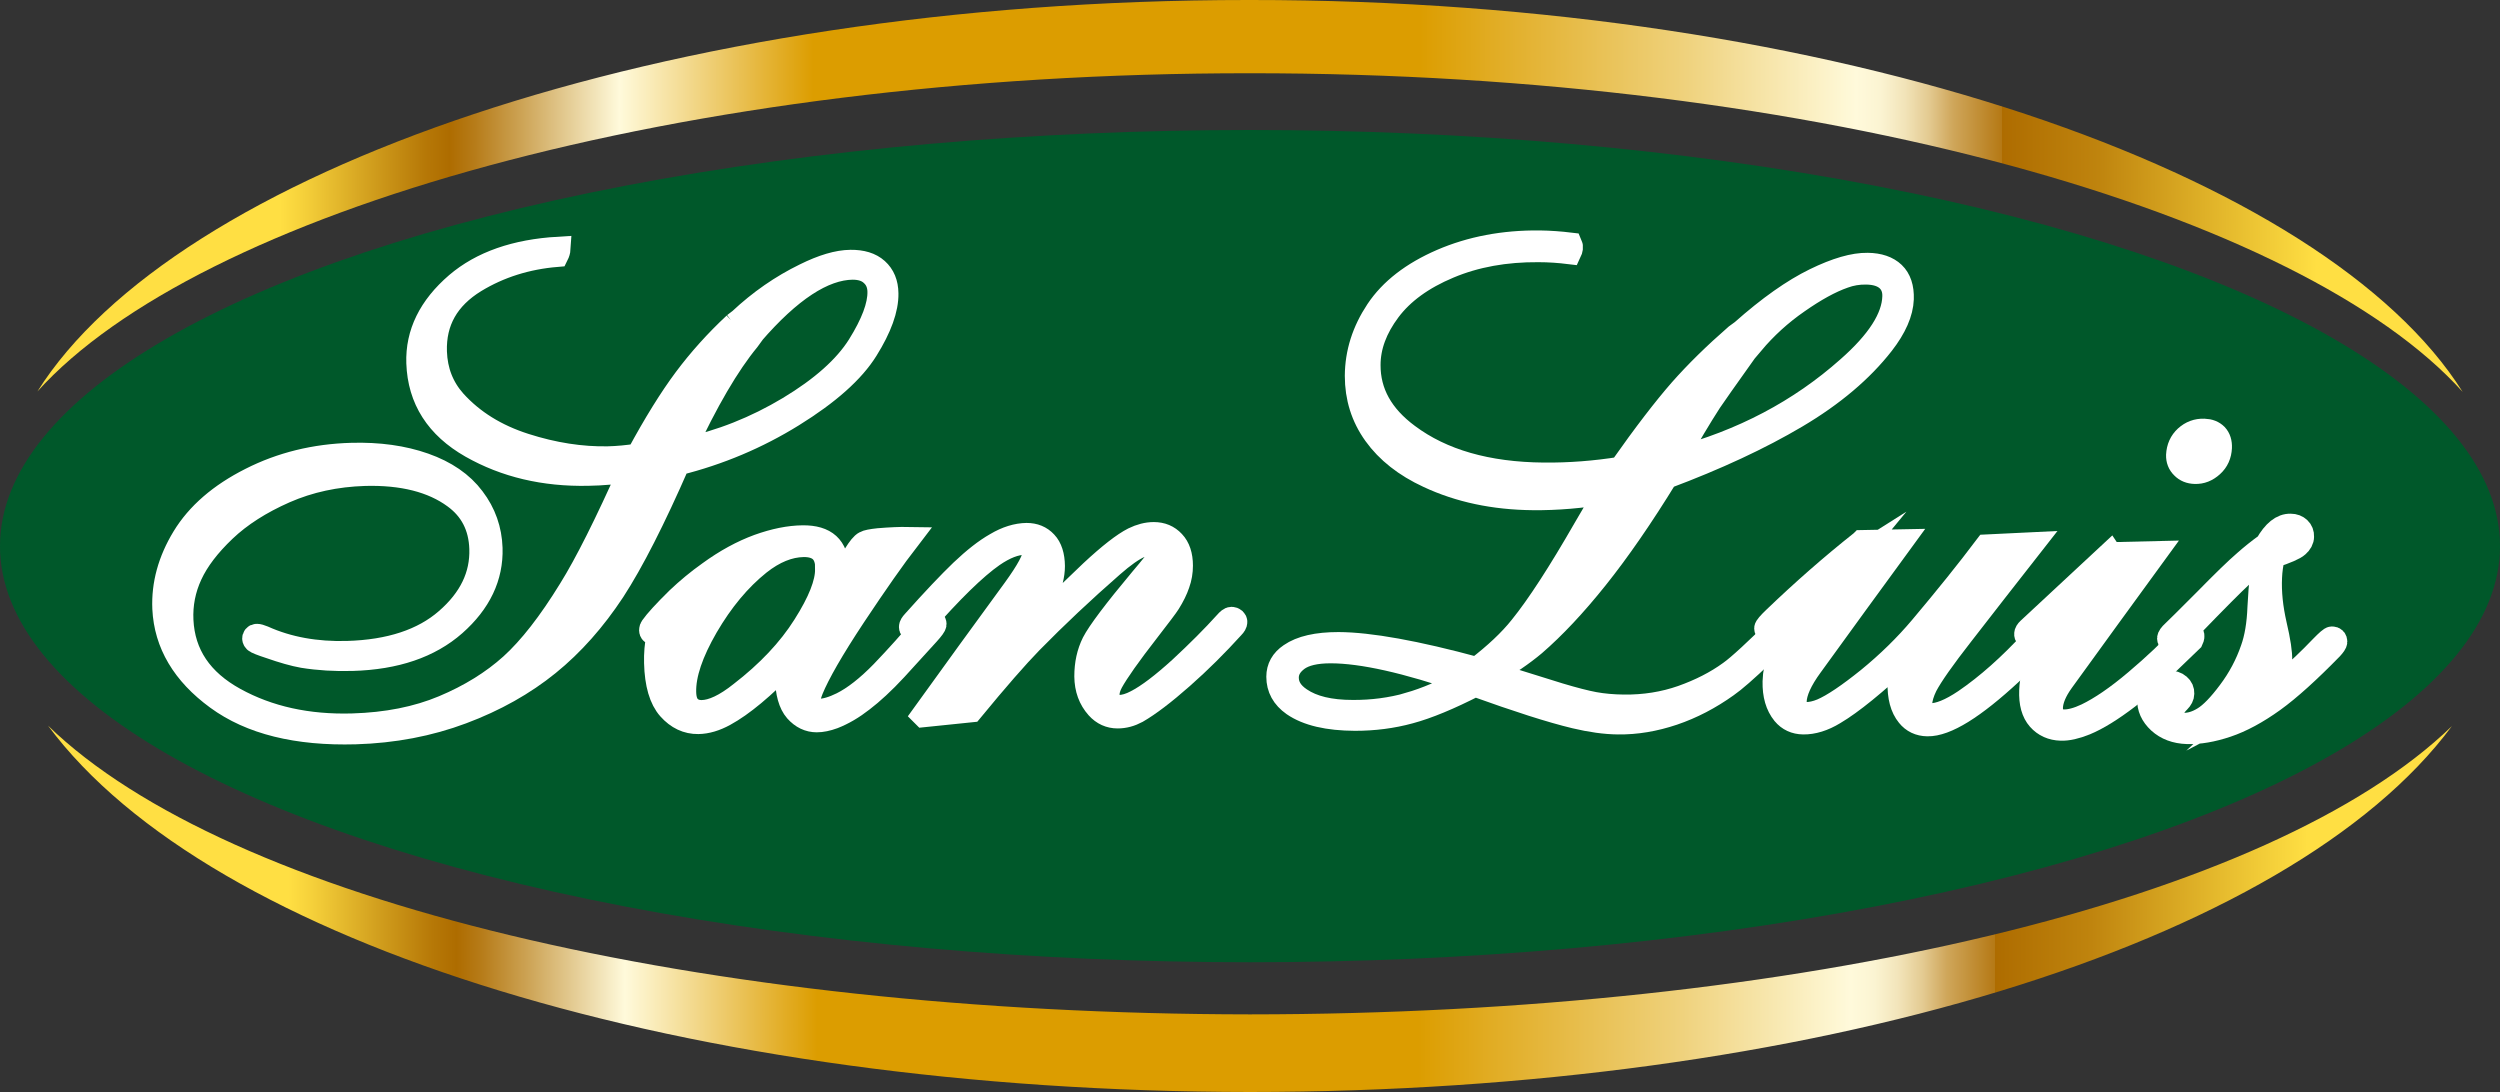 <?xml version="1.0" encoding="UTF-8"?> <svg xmlns="http://www.w3.org/2000/svg" xmlns:xlink="http://www.w3.org/1999/xlink" id="Layer_1" data-name="Layer 1" viewBox="0 0 200 87.36"><rect x="0" y="0" width="200" height="87.36" fill="#333333" stroke="none"/><defs><style> .cls-1 { fill: url(#Degradado_sin_nombre_4-2); } .cls-1, .cls-2, .cls-3, .cls-4 { stroke-width: 0px; } .cls-2 { fill: url(#Degradado_sin_nombre_4); } .cls-3 { fill: #00582a; } .cls-4 { fill: #fff; } .cls-5 { fill: none; stroke: #fff; stroke-miterlimit: 10; stroke-width: 1.93px; } </style><linearGradient id="Degradado_sin_nombre_4" data-name="Degradado sin nombre 4" x1="6778.44" y1="157.11" x2="6972.45" y2="157.11" gradientTransform="translate(-6775.44 -141.44)" gradientUnits="userSpaceOnUse"><stop offset="0" stop-color="#ffdf43"></stop><stop offset=".1" stop-color="#ffdf43"></stop><stop offset=".11" stop-color="#f5d03a"></stop><stop offset=".14" stop-color="#ce9a1b"></stop><stop offset=".16" stop-color="#b67807"></stop><stop offset=".17" stop-color="#ae6c00"></stop><stop offset=".18" stop-color="#b67b18"></stop><stop offset=".2" stop-color="#cda456"></stop><stop offset=".23" stop-color="#f2e4b9"></stop><stop offset=".24" stop-color="#fffadb"></stop><stop offset=".32" stop-color="#dc9d00"></stop><stop offset=".57" stop-color="#dc9d00"></stop><stop offset=".6" stop-color="#e1ac23"></stop><stop offset=".68" stop-color="#efd27d"></stop><stop offset=".75" stop-color="#fffadb"></stop><stop offset=".76" stop-color="#fbf4d2"></stop><stop offset=".77" stop-color="#f2e4b9"></stop><stop offset=".78" stop-color="#e3ca91"></stop><stop offset=".79" stop-color="#cfa65a"></stop><stop offset=".81" stop-color="#b57915"></stop><stop offset=".81" stop-color="#ae6c00"></stop><stop offset=".85" stop-color="#bf840e"></stop><stop offset=".91" stop-color="#eac131"></stop><stop offset=".94" stop-color="#ffdf43"></stop><stop offset="1" stop-color="#ffdf43"></stop></linearGradient><linearGradient id="Degradado_sin_nombre_4-2" data-name="Degradado sin nombre 4" x1="6779.29" y1="214.14" x2="6971.6" y2="214.14" xlink:href="#Degradado_sin_nombre_4"></linearGradient></defs><ellipse class="cls-3" cx="100" cy="43.69" rx="100" ry="33.29"></ellipse><g><path class="cls-2" d="M2.99,31.32C15.83,17.08,54.23,5.83,100.01,5.86c45.78-.02,84.17,11.24,97,25.49C186.04,13.89,147.02-.02,100.01,0h-.18C52.89,0,13.95,13.88,2.99,31.32"></path><path class="cls-1" d="M99.99,87.36c44.84-.02,83.18-11.76,96.16-29.27-14.41,13.97-52.15,23.04-96.16,23.06-44-.04-81.75-9.13-96.15-23.1,12.97,17.51,51.31,29.27,96.15,29.31"></path><g><path class="cls-4" d="M66.75,47.06c.56-.89,1.11-1.78,1.67-2.67.33-.53.59-.85.79-.95.15-.09.51-.16,1.08-.22.96-.08,1.74-.11,2.33-.1-1.11,1.44-2.55,3.49-4.31,6.14-1.77,2.67-2.89,4.64-3.4,5.89-.17.43-.26.77-.26,1.02,0,.22.07.39.22.52.14.13.34.19.6.18.55,0,1.18-.19,1.89-.54.98-.49,2.06-1.33,3.24-2.54,1.17-1.22,2.34-2.52,3.5-3.91.13-.15.25-.23.38-.23.08,0,.14.02.19.08.06.05.09.12.09.2,0,.1-.18.35-.54.75-.86.94-1.72,1.89-2.58,2.83-.99,1.07-1.89,1.89-2.66,2.48-.78.61-1.55,1.06-2.32,1.36-.49.18-.93.27-1.32.27-.62,0-1.17-.26-1.64-.79-.47-.54-.71-1.41-.74-2.62,0-.34.01-.77.06-1.28-1.96,2.03-3.65,3.44-5.06,4.21-.73.4-1.43.61-2.1.62-.88.01-1.65-.35-2.31-1.09-.66-.74-1.02-1.96-1.06-3.64-.02-.73.04-1.43.17-2.09.02-.12.02-.21.02-.28,0-.03.02-.07.02-.1,0,0,0-.02,0-.03,0,0-.02,0-.03,0-.04,0-.06.01-.08.03-.07.05-.14.08-.22.08-.09,0-.16-.02-.21-.06-.05-.04-.07-.1-.07-.17,0-.08.03-.16.08-.23.32-.46,1.01-1.22,2.07-2.26.78-.74,1.61-1.43,2.5-2.06,1.34-.98,2.66-1.69,3.94-2.16,1.28-.46,2.46-.7,3.54-.71.9-.01,1.58.19,2.03.6.45.41.69,1.04.7,1.89,0,.53-.06,1.06-.19,1.58M66.19,45.51c0-.68-.18-1.17-.5-1.47-.32-.3-.8-.45-1.42-.44-1.16.02-2.35.5-3.55,1.45-1.6,1.28-3,2.97-4.22,5.06-1.21,2.09-1.8,3.84-1.77,5.25.01.56.14.97.4,1.23.26.26.59.38,1.01.38.86-.01,1.91-.51,3.13-1.48,2.18-1.68,3.89-3.49,5.1-5.41,1.22-1.92,1.82-3.44,1.8-4.56"></path><path class="cls-5" d="M66.75,47.06c.56-.89,1.11-1.78,1.67-2.67.33-.53.59-.85.79-.95.15-.09.51-.16,1.08-.22.96-.08,1.74-.11,2.33-.1-1.11,1.44-2.55,3.49-4.31,6.14-1.77,2.67-2.89,4.64-3.4,5.89-.17.43-.26.77-.26,1.02,0,.22.07.39.22.52.14.13.34.19.6.18.55,0,1.18-.19,1.89-.54.98-.49,2.06-1.33,3.24-2.54,1.17-1.22,2.34-2.52,3.5-3.91.13-.15.25-.23.38-.23.08,0,.14.02.19.08.06.05.09.12.09.2,0,.1-.18.35-.54.75-.86.94-1.72,1.89-2.58,2.83-.99,1.07-1.89,1.89-2.66,2.48-.78.61-1.55,1.06-2.32,1.36-.49.18-.93.27-1.32.27-.62,0-1.17-.26-1.64-.79-.47-.54-.71-1.41-.74-2.62,0-.34.01-.77.06-1.28-1.96,2.03-3.65,3.44-5.06,4.21-.73.4-1.43.61-2.1.62-.88.01-1.65-.35-2.31-1.09-.66-.74-1.02-1.96-1.06-3.64-.02-.73.04-1.43.17-2.09.02-.12.02-.21.02-.28,0-.03.02-.07.02-.1,0,0,0-.02,0-.03,0,0-.02,0-.03,0-.04,0-.06.01-.08.03-.07.05-.14.08-.22.08-.09,0-.16-.02-.21-.06-.05-.04-.07-.1-.07-.17,0-.08.03-.16.08-.23.32-.46,1.01-1.22,2.07-2.26.78-.74,1.61-1.43,2.5-2.06,1.34-.98,2.66-1.69,3.94-2.16,1.28-.46,2.46-.7,3.54-.71.9-.01,1.58.19,2.03.6.45.41.69,1.04.7,1.89,0,.53-.06,1.06-.19,1.58ZM66.19,45.51c0-.68-.18-1.17-.5-1.47-.32-.3-.8-.45-1.42-.44-1.16.02-2.35.5-3.55,1.45-1.6,1.28-3,2.97-4.22,5.06-1.21,2.09-1.8,3.84-1.77,5.25.01.56.14.97.4,1.23.26.26.59.38,1.01.38.86-.01,1.91-.51,3.13-1.48,2.18-1.68,3.89-3.49,5.1-5.41,1.22-1.92,1.82-3.44,1.8-4.56Z"></path><path class="cls-4" d="M73.89,57.2c2.41-3.35,4.84-6.69,7.28-10.03,1.08-1.49,1.61-2.48,1.61-2.99,0-.24-.08-.42-.23-.56-.15-.13-.33-.2-.56-.2-.76,0-1.61.33-2.57.99-1.41.98-3.33,2.85-5.74,5.61-.21.26-.39.39-.52.39-.09,0-.16-.03-.21-.08-.05-.05-.07-.11-.07-.18,0-.1.08-.23.22-.38,1.58-1.77,2.86-3.12,3.85-4.07.99-.94,1.9-1.66,2.75-2.14.84-.5,1.66-.75,2.43-.76.61,0,1.11.2,1.5.62.39.41.59,1.04.6,1.87,0,.7-.2,1.51-.62,2.45-.44.94-1.39,2.38-2.86,4.33,2.19-2.11,4.38-4.21,6.58-6.31,1.45-1.35,2.57-2.22,3.36-2.62.55-.27,1.09-.41,1.61-.41.63,0,1.14.21,1.55.65.41.43.62,1.06.62,1.87,0,.49-.08.98-.25,1.45-.16.48-.41.98-.74,1.51-.18.29-.74,1.02-1.65,2.2-1.51,1.94-2.48,3.32-2.93,4.14-.2.37-.3.71-.3,1,0,.34.09.59.27.76.18.17.39.25.65.25.43,0,.89-.14,1.4-.41.93-.48,2.1-1.37,3.52-2.66,1.41-1.31,2.63-2.53,3.64-3.65.19-.22.33-.33.44-.33.09,0,.16.03.22.08.05.05.09.11.08.18,0,.1-.07.23-.22.38-1.28,1.41-2.62,2.75-4.05,4.01-1.45,1.28-2.65,2.19-3.6,2.74-.5.27-1.01.41-1.54.41-.62,0-1.16-.24-1.6-.73-.59-.66-.89-1.48-.9-2.47,0-.99.19-1.88.59-2.68.42-.82,1.69-2.52,3.84-5.09.81-.95,1.28-1.55,1.42-1.78.14-.23.2-.43.21-.6,0-.15-.06-.28-.18-.38-.12-.1-.29-.15-.51-.15-.33,0-.69.08-1.08.23-.57.24-1.33.77-2.26,1.59-2.29,2-4.45,4.03-6.48,6.1-1.13,1.16-2.73,2.99-4.77,5.47-1.26.13-2.53.26-3.79.39"></path><path class="cls-5" d="M73.89,57.2c2.41-3.35,4.84-6.69,7.28-10.03,1.08-1.49,1.61-2.48,1.61-2.99,0-.24-.08-.42-.23-.56-.15-.13-.33-.2-.56-.2-.76,0-1.61.33-2.57.99-1.41.98-3.33,2.85-5.74,5.61-.21.26-.39.39-.52.39-.09,0-.16-.03-.21-.08-.05-.05-.07-.11-.07-.18,0-.1.08-.23.22-.38,1.58-1.77,2.86-3.12,3.85-4.07.99-.94,1.9-1.66,2.75-2.14.84-.5,1.66-.75,2.43-.76.61,0,1.11.2,1.5.62.39.41.59,1.04.6,1.87,0,.7-.2,1.51-.62,2.45-.44.94-1.39,2.38-2.86,4.33,2.19-2.11,4.38-4.21,6.58-6.31,1.45-1.35,2.57-2.22,3.36-2.62.55-.27,1.09-.41,1.61-.41.63,0,1.14.21,1.55.65.41.43.62,1.06.62,1.87,0,.49-.08.98-.25,1.45-.16.48-.41.98-.74,1.51-.18.29-.74,1.02-1.65,2.2-1.51,1.94-2.48,3.32-2.93,4.14-.2.37-.3.71-.3,1,0,.34.09.59.27.76.18.17.39.25.65.25.43,0,.89-.14,1.4-.41.93-.48,2.1-1.37,3.52-2.66,1.41-1.31,2.63-2.53,3.64-3.65.19-.22.33-.33.44-.33.09,0,.16.03.22.08.05.05.09.11.08.18,0,.1-.07.23-.22.38-1.28,1.41-2.62,2.75-4.05,4.01-1.45,1.28-2.65,2.19-3.6,2.74-.5.27-1.01.41-1.54.41-.62,0-1.16-.24-1.6-.73-.59-.66-.89-1.48-.9-2.47,0-.99.19-1.88.59-2.68.42-.82,1.69-2.52,3.84-5.09.81-.95,1.28-1.55,1.42-1.78.14-.23.2-.43.21-.6,0-.15-.06-.28-.18-.38-.12-.1-.29-.15-.51-.15-.33,0-.69.08-1.08.23-.57.24-1.33.77-2.26,1.59-2.29,2-4.45,4.03-6.48,6.1-1.13,1.16-2.73,2.99-4.77,5.47-1.26.13-2.53.26-3.79.39Z"></path><path class="cls-4" d="M148.95,43.37c1.04-.02,2.09-.04,3.14-.06-2.41,3.3-4.82,6.6-7.21,9.91-.86,1.17-1.29,2.14-1.31,2.88,0,.29.07.53.26.73.18.2.39.3.65.3.38,0,.81-.09,1.27-.28.91-.39,2.15-1.23,3.73-2.5,1.58-1.29,2.99-2.67,4.23-4.14,1.97-2.34,3.71-4.5,5.21-6.49,1.2-.06,2.41-.11,3.61-.17-1.87,2.38-3.72,4.77-5.58,7.16-1.5,1.92-2.47,3.3-2.91,4.14-.27.55-.42,1.05-.43,1.49,0,.27.06.49.2.64.14.16.34.24.6.24.71.02,1.64-.36,2.79-1.13,1.8-1.23,3.61-2.84,5.43-4.82.48-.51.76-.8.83-.87.08-.05.16-.07.25-.07.07,0,.13.03.18.07.05.04.07.1.06.17,0,.26-1.04,1.33-3.07,3.24-3,2.78-5.22,4.16-6.69,4.13-.64-.01-1.15-.26-1.52-.72-.5-.61-.73-1.48-.7-2.62.02-.61.17-1.35.45-2.21-2.42,2.28-4.32,3.82-5.69,4.63-.87.53-1.7.78-2.47.77-.64-.01-1.16-.25-1.55-.72-.52-.64-.76-1.48-.74-2.54.02-.7.15-1.38.41-2.06.27-.67.79-1.53,1.55-2.57.33-.44,1.66-2.1,4.03-4.97-.94.59-2.73,2.17-5.35,4.75-.27.26-.55.52-.82.78-.06.05-.13.07-.22.07-.07,0-.14-.03-.19-.08-.06-.05-.08-.11-.08-.18,0-.1.23-.37.68-.8,2.24-2.15,4.56-4.19,6.96-6.09"></path><path class="cls-5" d="M148.95,43.37c1.04-.02,2.09-.04,3.14-.06-2.41,3.3-4.82,6.6-7.21,9.91-.86,1.17-1.29,2.14-1.31,2.88,0,.29.07.53.26.73.18.2.39.3.65.3.38,0,.81-.09,1.27-.28.91-.39,2.15-1.23,3.73-2.5,1.58-1.29,2.99-2.67,4.23-4.14,1.97-2.34,3.71-4.5,5.21-6.49,1.2-.06,2.41-.11,3.61-.17-1.87,2.38-3.72,4.77-5.58,7.16-1.5,1.92-2.47,3.3-2.91,4.14-.27.55-.42,1.05-.43,1.49,0,.27.06.49.2.64.14.16.34.24.6.24.71.02,1.64-.36,2.79-1.13,1.8-1.23,3.61-2.84,5.43-4.82.48-.51.76-.8.83-.87.08-.05.16-.07.25-.07.07,0,.13.03.18.07.05.04.07.1.06.17,0,.26-1.04,1.33-3.07,3.24-3,2.78-5.22,4.16-6.69,4.13-.64-.01-1.15-.26-1.52-.72-.5-.61-.73-1.48-.7-2.62.02-.61.17-1.35.45-2.21-2.42,2.28-4.32,3.82-5.69,4.63-.87.53-1.7.78-2.47.77-.64-.01-1.16-.25-1.55-.72-.52-.64-.76-1.48-.74-2.54.02-.7.15-1.38.41-2.06.27-.67.79-1.53,1.55-2.57.33-.44,1.66-2.1,4.03-4.97-.94.59-2.73,2.17-5.35,4.75-.27.26-.55.52-.82.78-.06.05-.13.07-.22.07-.07,0-.14-.03-.19-.08-.06-.05-.08-.11-.08-.18,0-.1.23-.37.68-.8,2.24-2.15,4.56-4.19,6.96-6.09Z"></path><path class="cls-4" d="M168.83,44.34c1.18-.03,2.37-.05,3.55-.08-2.48,3.4-4.95,6.8-7.41,10.2-.58.8-.88,1.52-.9,2.14-.01.36.08.63.27.82.19.19.45.29.76.3.49.01,1.11-.15,1.83-.49,1.14-.55,2.46-1.45,3.96-2.72,1.5-1.27,2.79-2.49,3.87-3.66.11-.13.24-.2.37-.19.09,0,.16.03.2.08.05.05.07.11.06.18,0,.07-.03.14-.07.23-.04.03-.58.56-1.61,1.58-1.04,1.04-2.2,2.05-3.49,3.03-1.31,1-2.44,1.7-3.41,2.1-.75.3-1.39.45-1.94.43-.71-.02-1.3-.28-1.75-.79-.45-.51-.66-1.26-.62-2.26.03-.93.29-1.87.79-2.81.73-1.38,2.32-3.59,4.8-6.63-.93.81-2.51,2.28-4.73,4.41-.47.45-.73.68-.77.69-.08.05-.15.07-.22.07-.09,0-.16-.03-.21-.07-.04-.04-.07-.11-.06-.19,0-.1.07-.22.21-.35,2.16-2.02,4.33-4.04,6.5-6.05M175.59,37.75c-.39-.01-.72-.14-.97-.4-.26-.25-.38-.57-.37-.94.03-.58.24-1.05.64-1.42.41-.37.88-.55,1.44-.53.41.01.72.14.95.37.22.24.33.57.31.99-.03.56-.23,1.03-.64,1.4-.41.37-.85.55-1.36.53"></path><path class="cls-5" d="M168.83,44.34c1.18-.03,2.37-.05,3.55-.08-2.48,3.4-4.95,6.8-7.41,10.2-.58.8-.88,1.52-.9,2.14-.01.36.08.63.27.82.19.19.45.29.76.3.49.01,1.11-.15,1.83-.49,1.14-.55,2.46-1.45,3.96-2.72,1.5-1.27,2.79-2.49,3.87-3.66.11-.13.24-.2.37-.19.09,0,.16.03.2.08.05.05.07.11.06.18,0,.07-.03.14-.07.23-.04.03-.58.56-1.61,1.58-1.04,1.04-2.2,2.05-3.49,3.03-1.31,1-2.44,1.7-3.41,2.1-.75.3-1.39.45-1.94.43-.71-.02-1.3-.28-1.75-.79-.45-.51-.66-1.26-.62-2.26.03-.93.29-1.87.79-2.81.73-1.38,2.32-3.59,4.8-6.63-.93.81-2.51,2.28-4.73,4.41-.47.45-.73.68-.77.69-.08.05-.15.07-.22.07-.09,0-.16-.03-.21-.07-.04-.04-.07-.11-.06-.19,0-.1.07-.22.21-.35,2.16-2.02,4.33-4.04,6.5-6.05ZM175.59,37.75c-.39-.01-.72-.14-.97-.4-.26-.25-.38-.57-.37-.94.03-.58.24-1.05.64-1.42.41-.37.88-.55,1.44-.53.41.01.72.14.95.37.22.24.33.57.31.99-.03.56-.23,1.03-.64,1.4-.41.37-.85.55-1.36.53Z"></path><path class="cls-4" d="M181.2,44.41c-.52.37-1.13.9-1.84,1.57-.73.67-2.12,2.07-4.16,4.18-.36.36-.73.71-1.09,1.06-.09.08-.19.12-.28.12-.09,0-.16-.03-.22-.08-.05-.05-.08-.11-.08-.18,0-.12.12-.29.35-.5.25-.23,1.09-1.07,2.54-2.52,1.44-1.47,2.51-2.51,3.21-3.11.52-.46,1.09-.92,1.72-1.37.59-1.04,1.22-1.54,1.9-1.52.28,0,.5.09.67.25.17.16.25.37.24.62,0,.25-.13.49-.37.7-.23.21-.88.5-1.95.85-.14.61-.22,1.17-.24,1.7-.06,1.21.08,2.47.38,3.79.31,1.32.45,2.27.43,2.85-.03.61-.17,1.15-.42,1.61-.25.46-.69.97-1.29,1.53,1.39-.72,3.07-2.12,5.05-4.19.45-.46.71-.69.81-.69.09,0,.16.03.2.07.04.04.06.11.06.19,0,.1-.12.27-.33.5-1.8,1.84-3.34,3.24-4.64,4.18-1.31.94-2.55,1.61-3.71,2-1.16.39-2.22.57-3.17.54-.91-.03-1.65-.31-2.22-.83-.57-.53-.84-1.13-.81-1.81.01-.41.16-.74.44-.98.28-.25.63-.36,1.08-.35.37.01.65.1.84.27.2.17.29.38.28.63,0,.2-.11.41-.3.6-.37.36-.55.71-.57,1.03,0,.25.07.46.24.62.17.16.4.24.69.25.55.02,1.11-.15,1.69-.51.58-.36,1.26-1.06,2.05-2.12.79-1.05,1.4-2.2,1.82-3.42.32-.89.51-2.01.56-3.35.1-1.95.26-3.34.46-4.17"></path><path class="cls-5" d="M181.2,44.41c-.52.37-1.13.9-1.84,1.57-.73.67-2.12,2.07-4.16,4.18-.36.36-.73.71-1.09,1.06-.09.08-.19.12-.28.12-.09,0-.16-.03-.22-.08-.05-.05-.08-.11-.08-.18,0-.12.12-.29.35-.5.25-.23,1.09-1.07,2.54-2.52,1.44-1.47,2.51-2.51,3.21-3.11.52-.46,1.09-.92,1.72-1.37.59-1.04,1.22-1.54,1.9-1.52.28,0,.5.09.67.25.17.16.25.37.24.62,0,.25-.13.49-.37.7-.23.21-.88.5-1.95.85-.14.61-.22,1.17-.24,1.7-.06,1.21.08,2.47.38,3.79.31,1.32.45,2.27.43,2.85-.03.61-.17,1.15-.42,1.61-.25.46-.69.97-1.29,1.53,1.39-.72,3.07-2.12,5.05-4.19.45-.46.71-.69.81-.69.09,0,.16.03.2.07.04.04.06.11.06.19,0,.1-.12.27-.33.5-1.8,1.84-3.34,3.24-4.64,4.18-1.31.94-2.55,1.61-3.71,2-1.16.39-2.22.57-3.17.54-.91-.03-1.65-.31-2.22-.83-.57-.53-.84-1.13-.81-1.81.01-.41.16-.74.44-.98.28-.25.63-.36,1.08-.35.37.01.65.1.84.27.2.17.29.38.28.63,0,.2-.11.41-.3.6-.37.36-.55.71-.57,1.03,0,.25.07.46.24.62.17.16.4.24.69.25.55.02,1.11-.15,1.69-.51.58-.36,1.26-1.06,2.05-2.12.79-1.05,1.4-2.2,1.82-3.42.32-.89.51-2.01.56-3.35.1-1.95.26-3.34.46-4.17Z"></path><path class="cls-4" d="M58.79,25.95c-1.48,1.38-2.8,2.85-3.95,4.39-1.15,1.54-2.42,3.58-3.78,6.1-.85.14-1.66.21-2.42.23-2.13.04-4.35-.3-6.66-1.04-2.31-.74-4.18-1.9-5.63-3.5-.99-1.11-1.51-2.45-1.56-3.99-.08-2.43.99-4.32,3.21-5.68,1.94-1.18,4.13-1.87,6.54-2.07.08-.16.13-.33.14-.49-3.43.2-6.14,1.15-8.12,2.84-2.14,1.84-3.17,3.94-3.09,6.3.1,2.89,1.52,5.1,4.24,6.65,2.73,1.55,5.83,2.28,9.33,2.21,1.15-.02,2.29-.12,3.41-.3-1.93,4.32-3.53,7.52-4.82,9.59-1.64,2.67-3.21,4.68-4.71,6.04-1.5,1.35-3.31,2.47-5.43,3.36-2.12.89-4.55,1.37-7.3,1.45-3.58.1-6.71-.59-9.42-2.08-2.71-1.49-4.13-3.6-4.26-6.34-.06-1.27.18-2.5.72-3.66.54-1.17,1.44-2.35,2.71-3.56,1.27-1.21,2.89-2.24,4.84-3.1,1.96-.86,4.1-1.32,6.41-1.39,3.02-.08,5.42.53,7.18,1.82,1.36.99,2.08,2.37,2.14,4.16.07,2.16-.85,4.06-2.76,5.72-1.9,1.66-4.56,2.53-7.96,2.63-2.5.07-4.74-.33-6.74-1.23-.22-.09-.39-.14-.5-.14-.08,0-.13.03-.16.07-.04.04-.05.09-.05.14,0,.07.04.13.09.18.08.08.47.24,1.18.47,1.03.36,1.9.61,2.63.74,1.24.2,2.56.28,3.96.24,3.44-.1,6.15-1.02,8.15-2.78,1.99-1.76,2.96-3.79,2.89-6.08-.05-1.46-.51-2.79-1.41-3.97-.89-1.19-2.19-2.08-3.89-2.68-1.7-.6-3.64-.87-5.81-.81-2.93.08-5.62.74-8.06,1.98-2.44,1.23-4.23,2.78-5.36,4.64-1.13,1.86-1.64,3.75-1.56,5.67.13,2.8,1.55,5.19,4.23,7.15,2.69,1.97,6.37,2.88,11.06,2.75,3.04-.09,5.88-.63,8.52-1.62,2.64-.99,4.93-2.28,6.88-3.86,1.95-1.58,3.68-3.54,5.21-5.86,1.5-2.31,3.23-5.7,5.18-10.17,3.28-.82,6.34-2.11,9.18-3.87,2.84-1.76,4.81-3.51,5.89-5.25,1.09-1.75,1.63-3.24,1.61-4.48-.01-.8-.27-1.42-.77-1.87-.5-.45-1.2-.66-2.1-.65-1.01.01-2.22.37-3.63,1.07-1.87.91-3.6,2.11-5.19,3.6-.16.12-.31.24-.47.36M60.15,26.7c3.02-3.5,5.71-5.26,8.05-5.29.65,0,1.18.16,1.56.52.39.35.59.82.6,1.4.02,1.14-.53,2.58-1.62,4.33-1.1,1.75-2.98,3.42-5.62,5.01-2.65,1.59-5.46,2.71-8.45,3.34,1.83-3.96,3.56-6.9,5.16-8.84.11-.15.22-.31.33-.46"></path><path class="cls-5" d="M58.79,25.95c-1.48,1.38-2.8,2.85-3.95,4.39-1.15,1.54-2.42,3.58-3.78,6.1-.85.14-1.66.21-2.42.23-2.13.04-4.35-.3-6.66-1.04-2.31-.74-4.18-1.9-5.63-3.5-.99-1.11-1.51-2.45-1.56-3.99-.08-2.43.99-4.32,3.21-5.68,1.94-1.18,4.13-1.87,6.54-2.07.08-.16.13-.33.14-.49-3.43.2-6.14,1.15-8.12,2.84-2.14,1.84-3.17,3.94-3.09,6.3.1,2.89,1.52,5.1,4.24,6.65,2.73,1.55,5.83,2.28,9.33,2.21,1.15-.02,2.29-.12,3.41-.3-1.93,4.32-3.53,7.52-4.82,9.59-1.64,2.67-3.21,4.68-4.71,6.04-1.5,1.35-3.31,2.47-5.43,3.36-2.12.89-4.55,1.37-7.3,1.45-3.58.1-6.71-.59-9.42-2.08-2.71-1.49-4.13-3.6-4.26-6.34-.06-1.27.18-2.5.72-3.66.54-1.17,1.44-2.35,2.71-3.56,1.27-1.21,2.89-2.24,4.84-3.1,1.96-.86,4.1-1.32,6.41-1.39,3.02-.08,5.42.53,7.18,1.82,1.36.99,2.08,2.37,2.14,4.16.07,2.16-.85,4.06-2.76,5.72-1.9,1.66-4.56,2.53-7.96,2.63-2.5.07-4.74-.33-6.74-1.23-.22-.09-.39-.14-.5-.14-.08,0-.13.03-.16.07-.04.04-.05.09-.05.14,0,.07.04.13.09.18.08.08.47.24,1.18.47,1.03.36,1.9.61,2.63.74,1.24.2,2.56.28,3.96.24,3.44-.1,6.15-1.02,8.15-2.78,1.99-1.76,2.96-3.79,2.89-6.08-.05-1.46-.51-2.79-1.41-3.97-.89-1.19-2.19-2.08-3.89-2.68-1.7-.6-3.64-.87-5.81-.81-2.93.08-5.62.74-8.06,1.98-2.44,1.23-4.23,2.78-5.36,4.64-1.13,1.86-1.64,3.75-1.56,5.67.13,2.8,1.55,5.19,4.23,7.15,2.69,1.97,6.37,2.88,11.06,2.75,3.04-.09,5.88-.63,8.52-1.62,2.64-.99,4.93-2.28,6.88-3.86,1.95-1.58,3.68-3.54,5.21-5.86,1.5-2.31,3.23-5.7,5.18-10.17,3.28-.82,6.34-2.11,9.18-3.87,2.84-1.76,4.81-3.51,5.89-5.25,1.09-1.75,1.63-3.24,1.61-4.48-.01-.8-.27-1.42-.77-1.87-.5-.45-1.2-.66-2.1-.65-1.01.01-2.22.37-3.63,1.07-1.87.91-3.6,2.11-5.19,3.6-.16.12-.31.24-.47.36ZM60.15,26.7c3.02-3.5,5.71-5.26,8.05-5.29.65,0,1.18.16,1.56.52.39.35.59.82.6,1.4.02,1.14-.53,2.58-1.62,4.33-1.1,1.75-2.98,3.42-5.62,5.01-2.65,1.59-5.46,2.71-8.45,3.34,1.83-3.96,3.56-6.9,5.16-8.84.11-.15.22-.31.33-.46Z"></path><path class="cls-4" d="M138.91,26.87c-1.71,1.49-3.19,2.94-4.45,4.37-1.25,1.43-2.86,3.51-4.79,6.26-2.06.33-4.12.49-6.18.47-4.52-.04-8.14-1.08-10.87-3.12-2.11-1.56-3.15-3.44-3.14-5.65,0-1.5.55-2.96,1.62-4.39,1.07-1.43,2.67-2.6,4.8-3.49,2.13-.9,4.53-1.33,7.18-1.31.84,0,1.67.06,2.49.16.1-.21.14-.42.06-.6-.83-.1-1.65-.16-2.46-.17-2.88-.03-5.49.47-7.83,1.48-2.33,1.01-4.05,2.34-5.14,3.98-1.09,1.64-1.64,3.37-1.65,5.21,0,1.72.48,3.27,1.47,4.65.99,1.38,2.41,2.5,4.27,3.36,2.46,1.15,5.23,1.74,8.34,1.77,1.92.02,3.91-.15,5.95-.5-.46.71-1.04,1.7-1.77,2.96-2.03,3.53-3.73,6.16-5.12,7.88-.86,1.08-2.04,2.19-3.54,3.34-4.89-1.33-8.59-1.99-11.07-2-1.71,0-2.99.29-3.84.88-.65.44-.97,1.02-.97,1.73,0,.9.4,1.63,1.21,2.2,1.12.77,2.76,1.15,4.92,1.16,1.5,0,2.96-.18,4.38-.57,1.41-.38,3.15-1.1,5.22-2.16,3.42,1.23,6.09,2.09,8.01,2.55,1.26.3,2.4.46,3.43.47,1.45.02,2.92-.23,4.41-.73,1.5-.51,2.92-1.25,4.29-2.23.58-.4,1.53-1.23,2.84-2.48,1.32-1.25,2.04-1.96,2.18-2.13.04-.07.06-.13.06-.18,0-.05-.03-.1-.08-.15-.06-.05-.13-.08-.22-.08-.09,0-.23.08-.42.25-2.02,2-3.38,3.26-4.09,3.76-1.1.8-2.38,1.45-3.84,1.97-1.46.51-3.01.76-4.67.74-.86-.01-1.65-.08-2.36-.21-.7-.13-1.63-.37-2.8-.72-1.83-.57-3.66-1.14-5.49-1.71,1.39-.79,2.54-1.58,3.48-2.37,1.56-1.35,3.22-3.11,4.97-5.3,1.75-2.19,3.61-4.88,5.57-8.07,4.03-1.51,7.51-3.13,10.43-4.86,2.92-1.73,5.21-3.67,6.88-5.81,1-1.29,1.52-2.48,1.56-3.56.03-.9-.2-1.58-.67-2.03-.47-.45-1.16-.69-2.06-.7-1.09-.02-2.49.38-4.21,1.22-1.72.84-3.66,2.2-5.81,4.11-.16.12-.32.23-.48.35M112.71,56.37c-1.43.4-2.93.6-4.49.59-1.84,0-3.23-.34-4.21-1.01-.72-.48-1.07-1.06-1.07-1.74,0-.58.29-1.07.86-1.49.57-.41,1.45-.62,2.65-.62,2.52,0,6.08.8,10.65,2.38-1.5.84-2.96,1.47-4.39,1.88M140.15,27.45c1.06-1.26,2.27-2.37,3.66-3.33,1.37-.96,2.6-1.64,3.69-2.02.57-.21,1.16-.31,1.8-.3.75.01,1.31.19,1.7.53.38.34.57.81.55,1.4-.05,1.72-1.28,3.63-3.68,5.74-3.87,3.44-8.48,5.87-13.85,7.29,1.03-1.86,1.96-3.41,2.76-4.65.27-.4,1.26-1.82,2.99-4.24.12-.14.25-.28.37-.43"></path><path class="cls-5" d="M138.91,26.87c-1.71,1.49-3.19,2.94-4.45,4.37-1.25,1.43-2.86,3.51-4.79,6.26-2.06.33-4.12.49-6.18.47-4.52-.04-8.14-1.08-10.87-3.12-2.11-1.56-3.15-3.44-3.14-5.65,0-1.5.55-2.96,1.62-4.39,1.07-1.43,2.67-2.6,4.8-3.49,2.13-.9,4.53-1.33,7.18-1.31.84,0,1.67.06,2.49.16.1-.21.14-.42.06-.6-.83-.1-1.65-.16-2.46-.17-2.88-.03-5.49.47-7.83,1.48-2.33,1.01-4.05,2.34-5.14,3.98-1.09,1.64-1.64,3.37-1.65,5.21,0,1.72.48,3.27,1.47,4.65.99,1.38,2.41,2.5,4.27,3.36,2.46,1.15,5.23,1.74,8.34,1.77,1.92.02,3.91-.15,5.95-.5-.46.71-1.04,1.7-1.77,2.96-2.03,3.53-3.73,6.16-5.12,7.88-.86,1.08-2.04,2.19-3.54,3.34-4.89-1.33-8.59-1.99-11.07-2-1.71,0-2.99.29-3.84.88-.65.44-.97,1.02-.97,1.73,0,.9.4,1.63,1.21,2.2,1.12.77,2.76,1.15,4.92,1.16,1.5,0,2.96-.18,4.38-.57,1.41-.38,3.15-1.1,5.22-2.16,3.42,1.23,6.09,2.09,8.01,2.55,1.26.3,2.4.46,3.43.47,1.45.02,2.92-.23,4.41-.73,1.5-.51,2.92-1.25,4.29-2.23.58-.4,1.53-1.23,2.84-2.48,1.32-1.25,2.04-1.96,2.18-2.13.04-.07.06-.13.06-.18,0-.05-.03-.1-.08-.15-.06-.05-.13-.08-.22-.08-.09,0-.23.08-.42.25-2.02,2-3.38,3.26-4.09,3.76-1.1.8-2.38,1.45-3.84,1.97-1.46.51-3.01.76-4.67.74-.86-.01-1.65-.08-2.36-.21-.7-.13-1.63-.37-2.8-.72-1.83-.57-3.66-1.14-5.49-1.71,1.39-.79,2.54-1.58,3.48-2.37,1.56-1.35,3.22-3.11,4.97-5.3,1.75-2.19,3.61-4.88,5.57-8.07,4.03-1.51,7.51-3.13,10.43-4.86,2.92-1.73,5.21-3.67,6.88-5.81,1-1.29,1.52-2.48,1.56-3.56.03-.9-.2-1.58-.67-2.03-.47-.45-1.16-.69-2.06-.7-1.09-.02-2.49.38-4.21,1.22-1.72.84-3.66,2.2-5.81,4.11-.16.12-.32.23-.48.35ZM112.71,56.37c-1.43.4-2.93.6-4.49.59-1.84,0-3.23-.34-4.21-1.01-.72-.48-1.07-1.06-1.07-1.74,0-.58.29-1.07.86-1.49.57-.41,1.45-.62,2.65-.62,2.52,0,6.08.8,10.65,2.38-1.5.84-2.96,1.47-4.39,1.88ZM140.15,27.45c1.06-1.26,2.27-2.37,3.66-3.33,1.37-.96,2.6-1.64,3.69-2.02.57-.21,1.16-.31,1.8-.3.75.01,1.31.19,1.7.53.38.34.57.81.55,1.4-.05,1.72-1.28,3.63-3.68,5.74-3.87,3.44-8.48,5.87-13.85,7.29,1.03-1.86,1.96-3.41,2.76-4.65.27-.4,1.26-1.82,2.99-4.24.12-.14.25-.28.37-.43Z"></path></g></g></svg> 